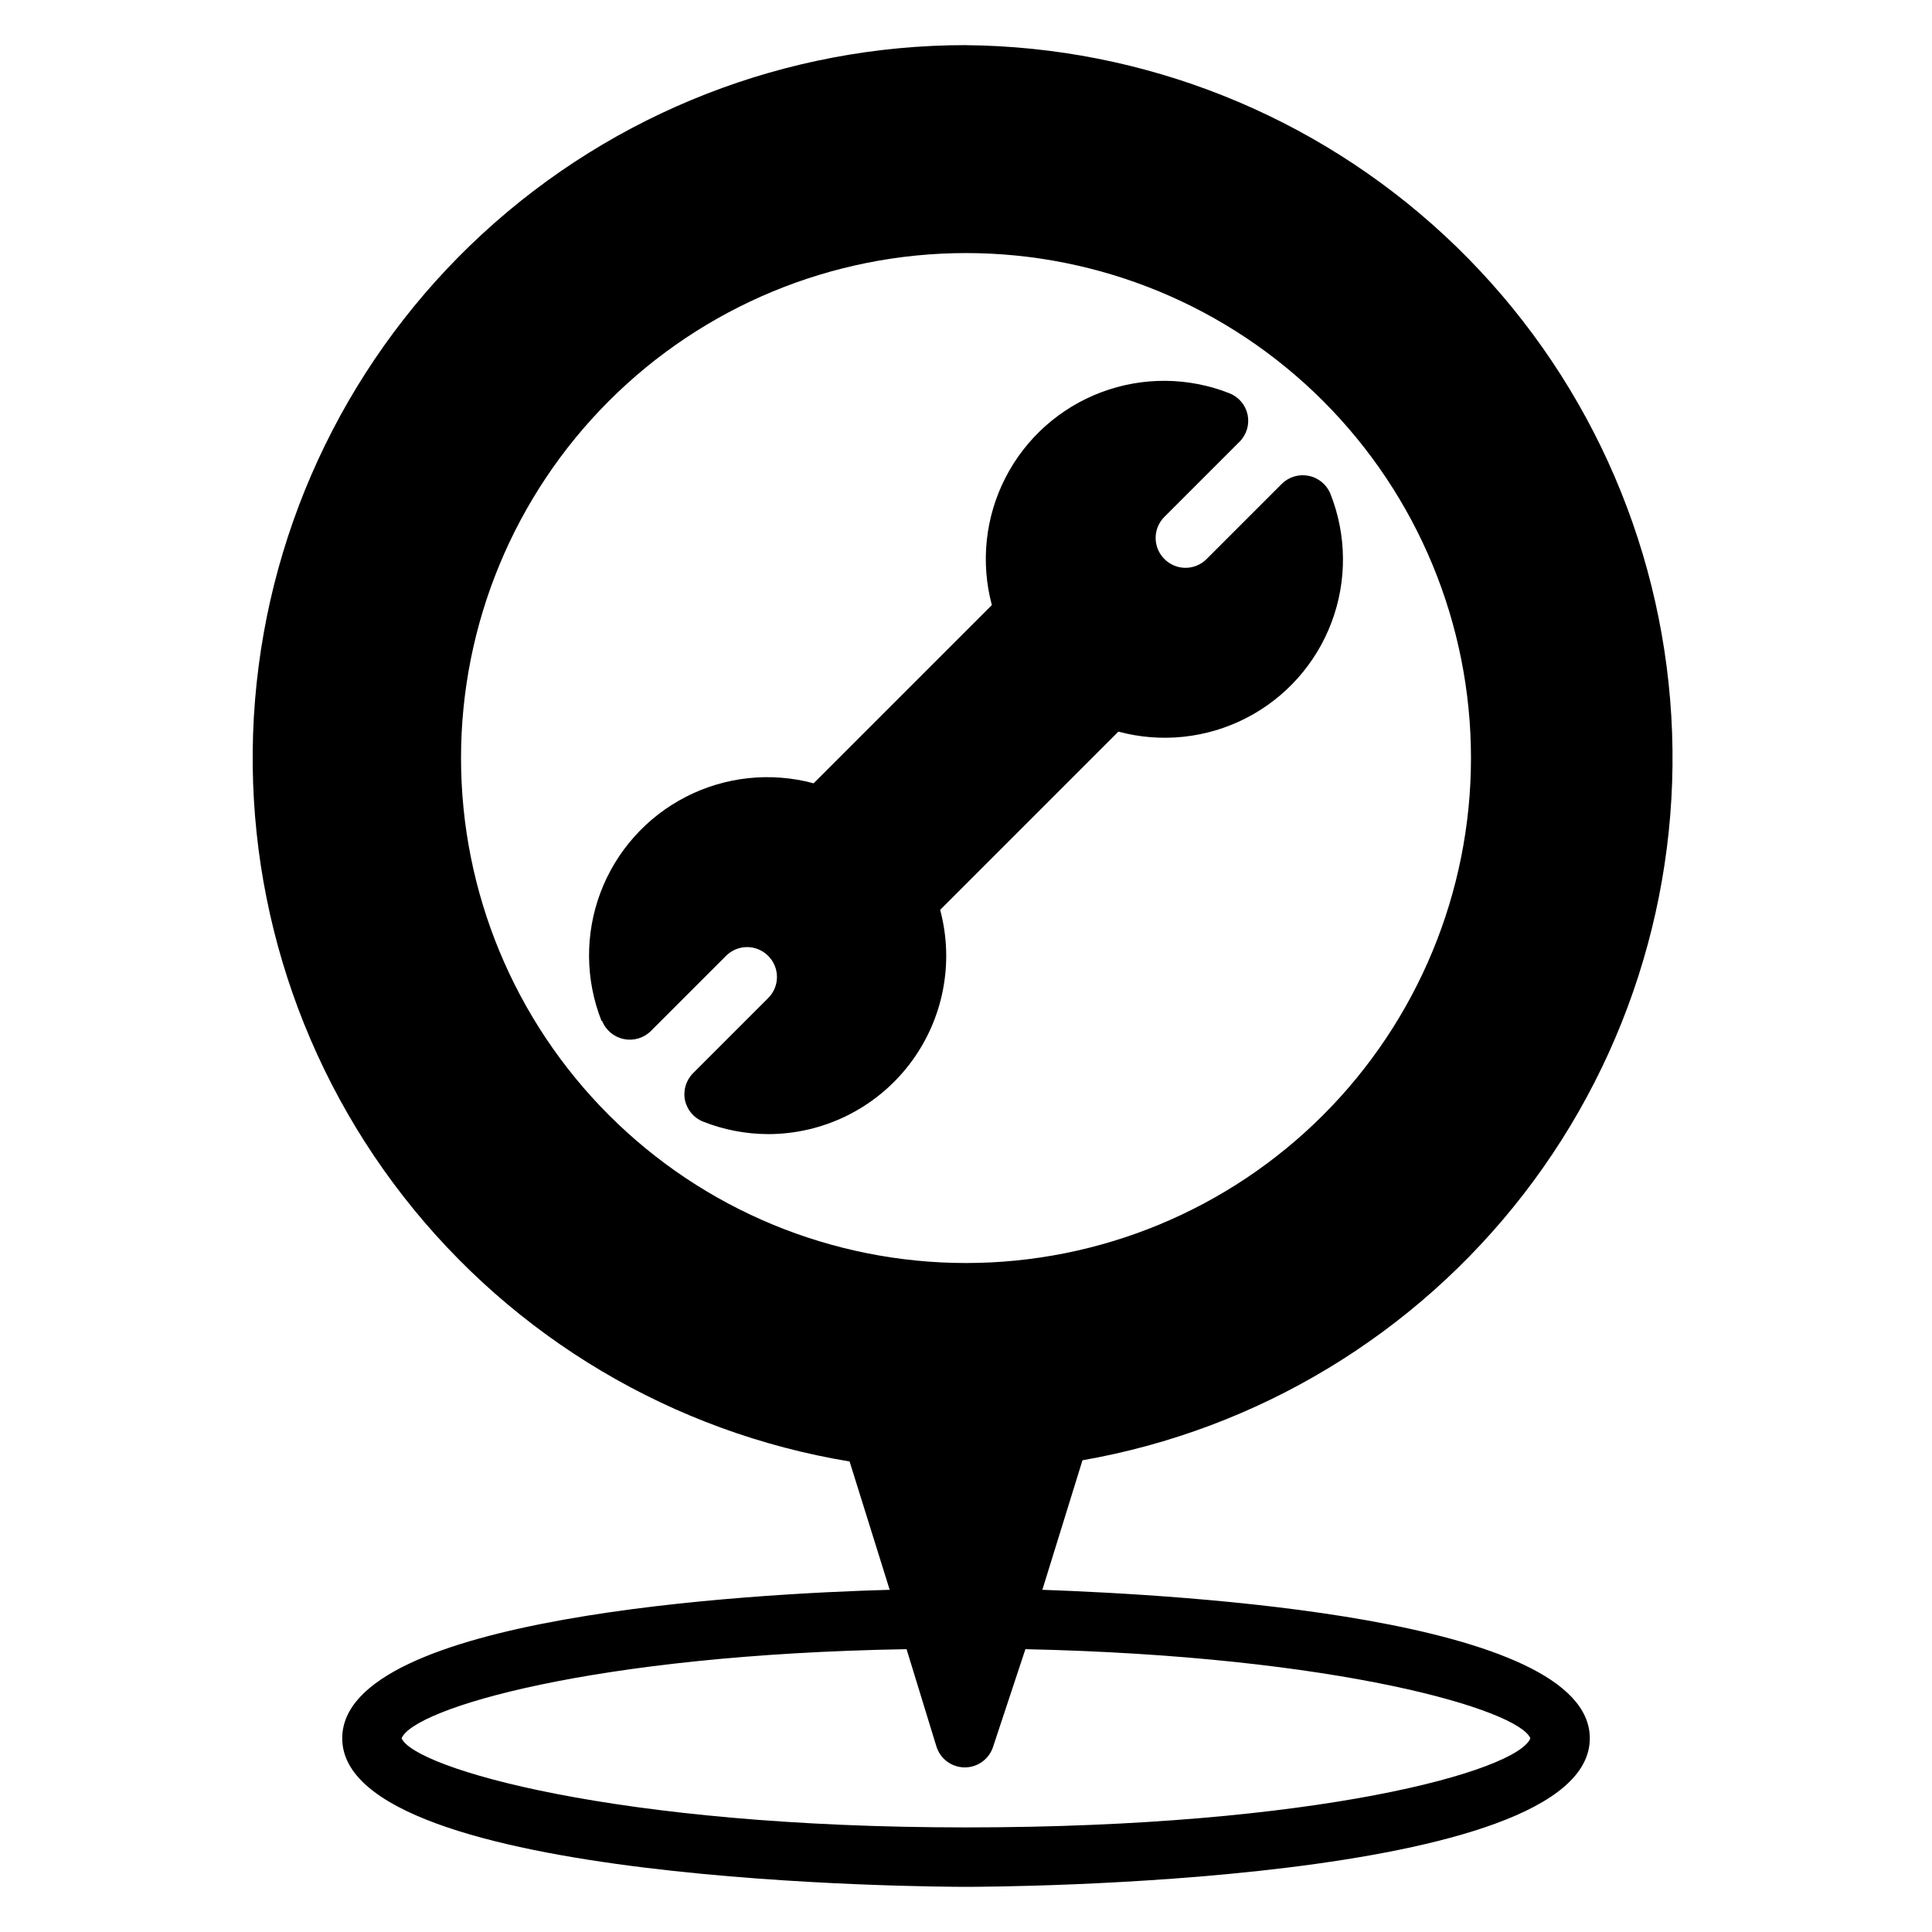 <?xml version="1.0" encoding="UTF-8"?>
<!-- Uploaded to: SVG Repo, www.svgrepo.com, Generator: SVG Repo Mixer Tools -->
<svg fill="#000000" width="800px" height="800px" version="1.1" viewBox="144 144 512 512" xmlns="http://www.w3.org/2000/svg">
 <g>
  <path d="m400 155.96c-47.449-0.027-93.168 17.797-128.07 49.934-34.906 32.137-56.441 76.23-60.332 123.52-3.887 47.285 10.16 94.305 39.352 131.71 29.188 37.402 71.383 62.457 118.2 70.18l10.625 34.008c-36.605 1.023-145.08 6.926-145.08 39.359 0 38.887 158.54 39.359 165.31 39.359 6.769 0 165.31-0.473 165.31-39.359 0-32.117-108.48-38.023-145.08-39.359l10.629-34.32v-0.004c46.43-8.121 88.145-33.305 116.96-70.602s42.645-84.02 38.781-130.99c-3.867-46.973-25.148-90.805-59.672-122.89-34.523-32.086-79.793-50.109-126.92-50.535zm0 55.105c35.492 0 69.531 14.098 94.625 39.195 25.098 25.098 39.199 59.137 39.199 94.629 0 35.492-14.102 69.531-39.199 94.629-25.094 25.098-59.133 39.195-94.625 39.195s-69.531-14.098-94.629-39.195c-25.098-25.098-39.195-59.137-39.195-94.629 0-35.492 14.098-69.531 39.195-94.629s59.137-39.195 94.629-39.195zm149.57 393.6c-3.465 8.66-56.441 23.617-149.57 23.617-93.125 0-146.18-15.742-149.57-23.617 3.148-7.871 50.617-22.199 133.82-23.617l7.871 25.664h0.004c0.98 3.359 4.059 5.668 7.559 5.668s6.578-2.309 7.559-5.668l8.5-25.664c83.285 1.812 130.75 16.137 133.82 23.617z"/>
  <path d="m303.57 414.56c0.984 2.469 3.144 4.273 5.746 4.801 2.594 0.543 5.285-0.258 7.164-2.125l19.918-19.918h-0.004c1.48-1.488 3.492-2.328 5.59-2.328 2.102 0 4.113 0.84 5.59 2.328 1.492 1.48 2.328 3.492 2.328 5.59 0 2.102-0.836 4.113-2.328 5.59l-19.918 19.918h0.004c-1.871 1.875-2.668 4.57-2.129 7.16 0.555 2.574 2.356 4.703 4.805 5.668 5.465 2.16 11.285 3.281 17.16 3.309 14.684 0.008 28.539-6.812 37.484-18.457 8.945-11.648 11.969-26.789 8.172-40.977l47.234-47.234c11.328 3.055 23.391 1.777 33.832-3.574s18.516-14.402 22.652-25.383c4.137-10.98 4.035-23.105-0.277-34.02-0.984-2.465-3.144-4.269-5.75-4.801-2.59-0.543-5.285 0.258-7.16 2.125l-19.918 19.918c-1.477 1.488-3.488 2.328-5.59 2.328-2.098 0-4.109-0.84-5.59-2.328-1.488-1.48-2.328-3.492-2.328-5.59s0.84-4.109 2.328-5.59l19.918-19.918v0.004c1.867-1.879 2.668-4.57 2.125-7.164-0.551-2.574-2.356-4.699-4.801-5.668-10.902-4.305-23.016-4.402-33.984-0.273s-20.012 12.188-25.367 22.609c-5.359 10.426-6.652 22.469-3.625 33.789l-47.234 47.234c-11.328-3.051-23.387-1.777-33.828 3.574-10.441 5.356-18.52 14.402-22.656 25.383-4.133 10.98-4.035 23.105 0.281 34.02z"/>
 </g>
</svg>